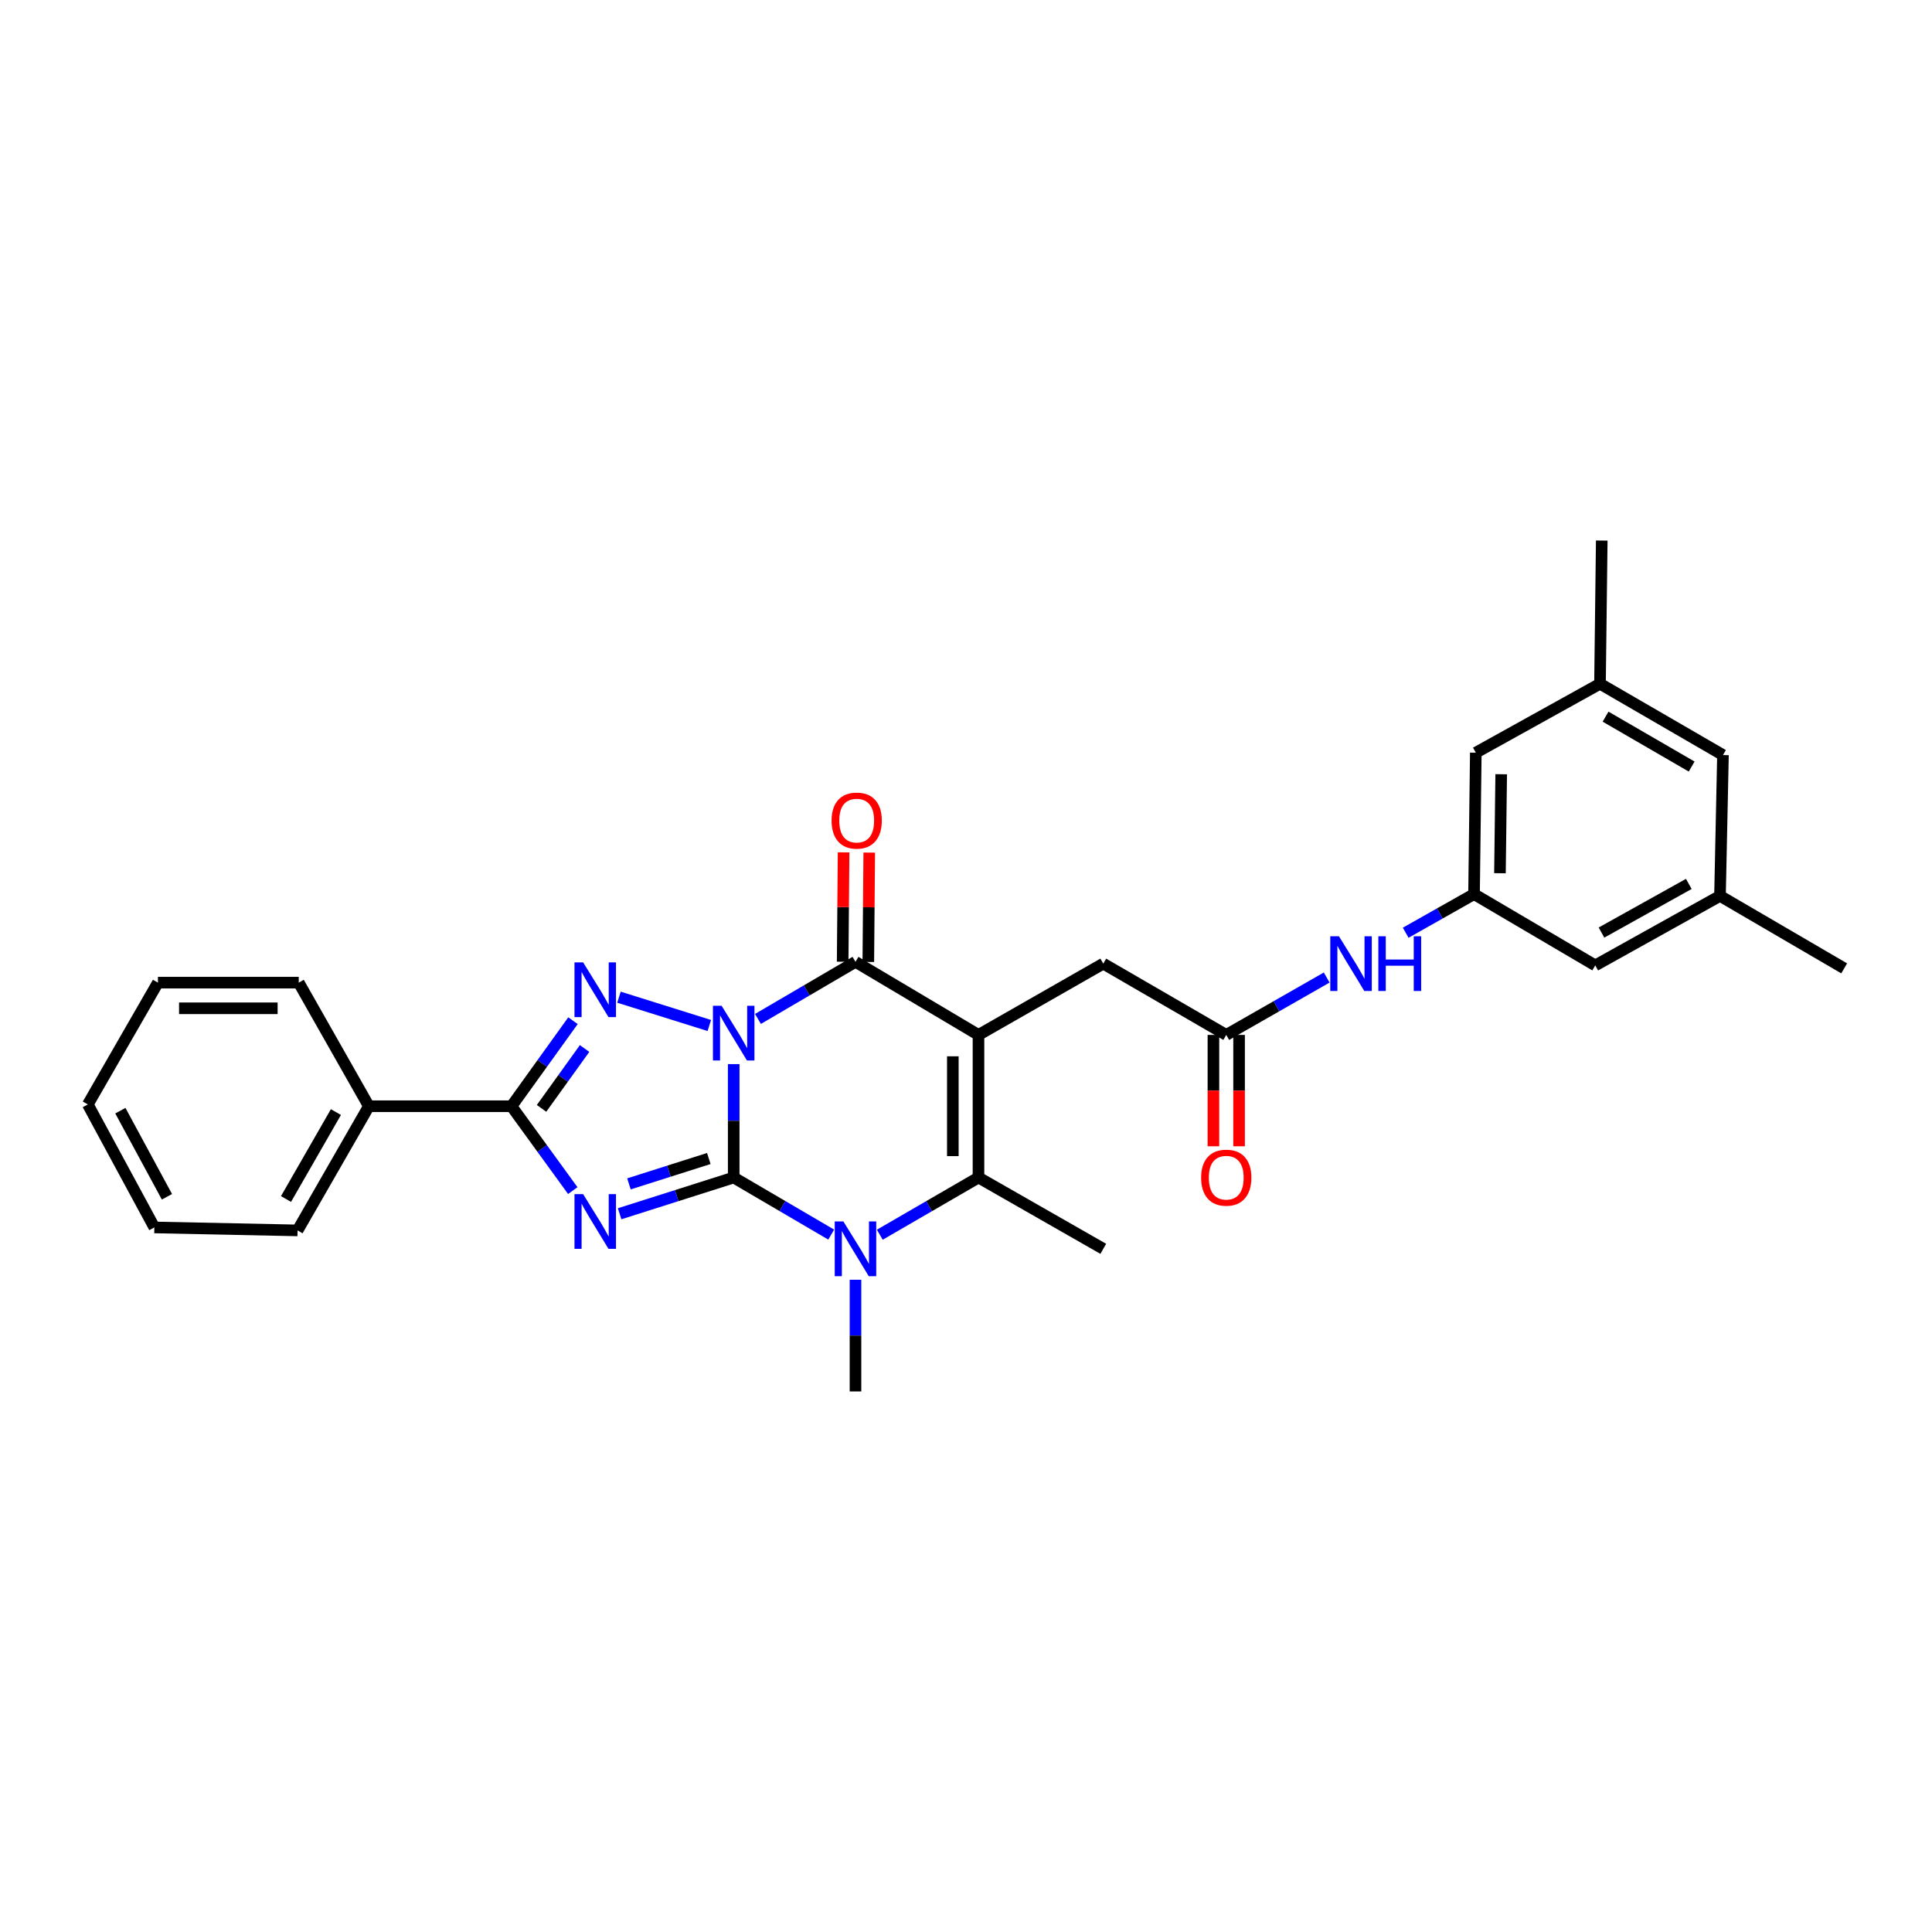 <?xml version='1.0' encoding='iso-8859-1'?>
<svg version='1.1' baseProfile='full'
              xmlns='http://www.w3.org/2000/svg'
                      xmlns:rdkit='http://www.rdkit.org/xml'
                      xmlns:xlink='http://www.w3.org/1999/xlink'
                  xml:space='preserve'
width='1000px' height='1000px' viewBox='0 0 1000 1000'>
<!-- END OF HEADER -->
<rect style='opacity:1.0;fill:#FFFFFF;stroke:none' width='1000' height='1000' x='0' y='0'> </rect>
<path class='bond-0' d='M 379.761,550.778 L 379.761,580.129' style='fill:none;fill-rule:evenodd;stroke:#0000FF;stroke-width:6px;stroke-linecap:butt;stroke-linejoin:miter;stroke-opacity:1' />
<path class='bond-0' d='M 379.761,580.129 L 379.761,609.479' style='fill:none;fill-rule:evenodd;stroke:#000000;stroke-width:6px;stroke-linecap:butt;stroke-linejoin:miter;stroke-opacity:1' />
<path class='bond-3' d='M 392.327,527.394 L 417.563,512.622' style='fill:none;fill-rule:evenodd;stroke:#0000FF;stroke-width:6px;stroke-linecap:butt;stroke-linejoin:miter;stroke-opacity:1' />
<path class='bond-3' d='M 417.563,512.622 L 442.798,497.85' style='fill:none;fill-rule:evenodd;stroke:#000000;stroke-width:6px;stroke-linecap:butt;stroke-linejoin:miter;stroke-opacity:1' />
<path class='bond-4' d='M 367.144,530.796 L 320.38,516.144' style='fill:none;fill-rule:evenodd;stroke:#0000FF;stroke-width:6px;stroke-linecap:butt;stroke-linejoin:miter;stroke-opacity:1' />
<path class='bond-1' d='M 379.761,609.479 L 350.237,618.861' style='fill:none;fill-rule:evenodd;stroke:#000000;stroke-width:6px;stroke-linecap:butt;stroke-linejoin:miter;stroke-opacity:1' />
<path class='bond-1' d='M 350.237,618.861 L 320.713,628.242' style='fill:none;fill-rule:evenodd;stroke:#0000FF;stroke-width:6px;stroke-linecap:butt;stroke-linejoin:miter;stroke-opacity:1' />
<path class='bond-1' d='M 366.883,599.639 L 346.216,606.206' style='fill:none;fill-rule:evenodd;stroke:#000000;stroke-width:6px;stroke-linecap:butt;stroke-linejoin:miter;stroke-opacity:1' />
<path class='bond-1' d='M 346.216,606.206 L 325.549,612.773' style='fill:none;fill-rule:evenodd;stroke:#0000FF;stroke-width:6px;stroke-linecap:butt;stroke-linejoin:miter;stroke-opacity:1' />
<path class='bond-5' d='M 379.761,609.479 L 404.997,624.254' style='fill:none;fill-rule:evenodd;stroke:#000000;stroke-width:6px;stroke-linecap:butt;stroke-linejoin:miter;stroke-opacity:1' />
<path class='bond-5' d='M 404.997,624.254 L 430.232,639.03' style='fill:none;fill-rule:evenodd;stroke:#0000FF;stroke-width:6px;stroke-linecap:butt;stroke-linejoin:miter;stroke-opacity:1' />
<path class='bond-29' d='M 296.467,616.249 L 280.606,594.414' style='fill:none;fill-rule:evenodd;stroke:#0000FF;stroke-width:6px;stroke-linecap:butt;stroke-linejoin:miter;stroke-opacity:1' />
<path class='bond-29' d='M 280.606,594.414 L 264.745,572.579' style='fill:none;fill-rule:evenodd;stroke:#000000;stroke-width:6px;stroke-linecap:butt;stroke-linejoin:miter;stroke-opacity:1' />
<path class='bond-2' d='M 506.462,535.672 L 442.798,497.85' style='fill:none;fill-rule:evenodd;stroke:#000000;stroke-width:6px;stroke-linecap:butt;stroke-linejoin:miter;stroke-opacity:1' />
<path class='bond-7' d='M 506.462,535.672 L 506.462,609.479' style='fill:none;fill-rule:evenodd;stroke:#000000;stroke-width:6px;stroke-linecap:butt;stroke-linejoin:miter;stroke-opacity:1' />
<path class='bond-7' d='M 493.184,546.743 L 493.184,598.408' style='fill:none;fill-rule:evenodd;stroke:#000000;stroke-width:6px;stroke-linecap:butt;stroke-linejoin:miter;stroke-opacity:1' />
<path class='bond-8' d='M 506.462,535.672 L 571.049,498.772' style='fill:none;fill-rule:evenodd;stroke:#000000;stroke-width:6px;stroke-linecap:butt;stroke-linejoin:miter;stroke-opacity:1' />
<path class='bond-12' d='M 449.437,497.906 L 449.68,469.604' style='fill:none;fill-rule:evenodd;stroke:#000000;stroke-width:6px;stroke-linecap:butt;stroke-linejoin:miter;stroke-opacity:1' />
<path class='bond-12' d='M 449.68,469.604 L 449.922,441.301' style='fill:none;fill-rule:evenodd;stroke:#FF0000;stroke-width:6px;stroke-linecap:butt;stroke-linejoin:miter;stroke-opacity:1' />
<path class='bond-12' d='M 436.159,497.793 L 436.402,469.49' style='fill:none;fill-rule:evenodd;stroke:#000000;stroke-width:6px;stroke-linecap:butt;stroke-linejoin:miter;stroke-opacity:1' />
<path class='bond-12' d='M 436.402,469.49 L 436.644,441.187' style='fill:none;fill-rule:evenodd;stroke:#FF0000;stroke-width:6px;stroke-linecap:butt;stroke-linejoin:miter;stroke-opacity:1' />
<path class='bond-6' d='M 296.577,528.31 L 280.661,550.445' style='fill:none;fill-rule:evenodd;stroke:#0000FF;stroke-width:6px;stroke-linecap:butt;stroke-linejoin:miter;stroke-opacity:1' />
<path class='bond-6' d='M 280.661,550.445 L 264.745,572.579' style='fill:none;fill-rule:evenodd;stroke:#000000;stroke-width:6px;stroke-linecap:butt;stroke-linejoin:miter;stroke-opacity:1' />
<path class='bond-6' d='M 302.583,542.703 L 291.442,558.197' style='fill:none;fill-rule:evenodd;stroke:#0000FF;stroke-width:6px;stroke-linecap:butt;stroke-linejoin:miter;stroke-opacity:1' />
<path class='bond-6' d='M 291.442,558.197 L 280.301,573.691' style='fill:none;fill-rule:evenodd;stroke:#000000;stroke-width:6px;stroke-linecap:butt;stroke-linejoin:miter;stroke-opacity:1' />
<path class='bond-19' d='M 442.798,662.392 L 442.798,691.301' style='fill:none;fill-rule:evenodd;stroke:#0000FF;stroke-width:6px;stroke-linecap:butt;stroke-linejoin:miter;stroke-opacity:1' />
<path class='bond-19' d='M 442.798,691.301 L 442.798,720.209' style='fill:none;fill-rule:evenodd;stroke:#000000;stroke-width:6px;stroke-linecap:butt;stroke-linejoin:miter;stroke-opacity:1' />
<path class='bond-30' d='M 455.378,639.094 L 480.92,624.287' style='fill:none;fill-rule:evenodd;stroke:#0000FF;stroke-width:6px;stroke-linecap:butt;stroke-linejoin:miter;stroke-opacity:1' />
<path class='bond-30' d='M 480.92,624.287 L 506.462,609.479' style='fill:none;fill-rule:evenodd;stroke:#000000;stroke-width:6px;stroke-linecap:butt;stroke-linejoin:miter;stroke-opacity:1' />
<path class='bond-13' d='M 264.745,572.579 L 190.923,572.579' style='fill:none;fill-rule:evenodd;stroke:#000000;stroke-width:6px;stroke-linecap:butt;stroke-linejoin:miter;stroke-opacity:1' />
<path class='bond-21' d='M 506.462,609.479 L 571.049,646.387' style='fill:none;fill-rule:evenodd;stroke:#000000;stroke-width:6px;stroke-linecap:butt;stroke-linejoin:miter;stroke-opacity:1' />
<path class='bond-9' d='M 571.049,498.772 L 634.705,535.672' style='fill:none;fill-rule:evenodd;stroke:#000000;stroke-width:6px;stroke-linecap:butt;stroke-linejoin:miter;stroke-opacity:1' />
<path class='bond-10' d='M 634.705,535.672 L 660.699,520.821' style='fill:none;fill-rule:evenodd;stroke:#000000;stroke-width:6px;stroke-linecap:butt;stroke-linejoin:miter;stroke-opacity:1' />
<path class='bond-10' d='M 660.699,520.821 L 686.692,505.97' style='fill:none;fill-rule:evenodd;stroke:#0000FF;stroke-width:6px;stroke-linecap:butt;stroke-linejoin:miter;stroke-opacity:1' />
<path class='bond-14' d='M 628.066,535.672 L 628.066,564.493' style='fill:none;fill-rule:evenodd;stroke:#000000;stroke-width:6px;stroke-linecap:butt;stroke-linejoin:miter;stroke-opacity:1' />
<path class='bond-14' d='M 628.066,564.493 L 628.066,593.314' style='fill:none;fill-rule:evenodd;stroke:#FF0000;stroke-width:6px;stroke-linecap:butt;stroke-linejoin:miter;stroke-opacity:1' />
<path class='bond-14' d='M 641.345,535.672 L 641.345,564.493' style='fill:none;fill-rule:evenodd;stroke:#000000;stroke-width:6px;stroke-linecap:butt;stroke-linejoin:miter;stroke-opacity:1' />
<path class='bond-14' d='M 641.345,564.493 L 641.345,593.314' style='fill:none;fill-rule:evenodd;stroke:#FF0000;stroke-width:6px;stroke-linecap:butt;stroke-linejoin:miter;stroke-opacity:1' />
<path class='bond-11' d='M 727.583,482.784 L 745.269,472.789' style='fill:none;fill-rule:evenodd;stroke:#0000FF;stroke-width:6px;stroke-linecap:butt;stroke-linejoin:miter;stroke-opacity:1' />
<path class='bond-11' d='M 745.269,472.789 L 762.956,462.794' style='fill:none;fill-rule:evenodd;stroke:#000000;stroke-width:6px;stroke-linecap:butt;stroke-linejoin:miter;stroke-opacity:1' />
<path class='bond-17' d='M 762.956,462.794 L 825.698,499.694' style='fill:none;fill-rule:evenodd;stroke:#000000;stroke-width:6px;stroke-linecap:butt;stroke-linejoin:miter;stroke-opacity:1' />
<path class='bond-18' d='M 762.956,462.794 L 763.878,389.591' style='fill:none;fill-rule:evenodd;stroke:#000000;stroke-width:6px;stroke-linecap:butt;stroke-linejoin:miter;stroke-opacity:1' />
<path class='bond-18' d='M 776.372,451.981 L 777.017,400.739' style='fill:none;fill-rule:evenodd;stroke:#000000;stroke-width:6px;stroke-linecap:butt;stroke-linejoin:miter;stroke-opacity:1' />
<path class='bond-22' d='M 190.923,572.579 L 154.015,636.856' style='fill:none;fill-rule:evenodd;stroke:#000000;stroke-width:6px;stroke-linecap:butt;stroke-linejoin:miter;stroke-opacity:1' />
<path class='bond-22' d='M 173.871,575.609 L 148.036,620.602' style='fill:none;fill-rule:evenodd;stroke:#000000;stroke-width:6px;stroke-linecap:butt;stroke-linejoin:miter;stroke-opacity:1' />
<path class='bond-23' d='M 190.923,572.579 L 154.628,508.613' style='fill:none;fill-rule:evenodd;stroke:#000000;stroke-width:6px;stroke-linecap:butt;stroke-linejoin:miter;stroke-opacity:1' />
<path class='bond-15' d='M 890.269,463.716 L 825.698,499.694' style='fill:none;fill-rule:evenodd;stroke:#000000;stroke-width:6px;stroke-linecap:butt;stroke-linejoin:miter;stroke-opacity:1' />
<path class='bond-15' d='M 874.12,457.513 L 828.92,482.697' style='fill:none;fill-rule:evenodd;stroke:#000000;stroke-width:6px;stroke-linecap:butt;stroke-linejoin:miter;stroke-opacity:1' />
<path class='bond-25' d='M 890.269,463.716 L 954.545,501.228' style='fill:none;fill-rule:evenodd;stroke:#000000;stroke-width:6px;stroke-linecap:butt;stroke-linejoin:miter;stroke-opacity:1' />
<path class='bond-32' d='M 890.269,463.716 L 891.803,390.816' style='fill:none;fill-rule:evenodd;stroke:#000000;stroke-width:6px;stroke-linecap:butt;stroke-linejoin:miter;stroke-opacity:1' />
<path class='bond-16' d='M 828.154,353.916 L 763.878,389.591' style='fill:none;fill-rule:evenodd;stroke:#000000;stroke-width:6px;stroke-linecap:butt;stroke-linejoin:miter;stroke-opacity:1' />
<path class='bond-20' d='M 828.154,353.916 L 891.803,390.816' style='fill:none;fill-rule:evenodd;stroke:#000000;stroke-width:6px;stroke-linecap:butt;stroke-linejoin:miter;stroke-opacity:1' />
<path class='bond-20' d='M 831.042,370.938 L 875.596,396.768' style='fill:none;fill-rule:evenodd;stroke:#000000;stroke-width:6px;stroke-linecap:butt;stroke-linejoin:miter;stroke-opacity:1' />
<path class='bond-24' d='M 828.154,353.916 L 829.062,279.791' style='fill:none;fill-rule:evenodd;stroke:#000000;stroke-width:6px;stroke-linecap:butt;stroke-linejoin:miter;stroke-opacity:1' />
<path class='bond-26' d='M 154.015,636.856 L 79.898,635.321' style='fill:none;fill-rule:evenodd;stroke:#000000;stroke-width:6px;stroke-linecap:butt;stroke-linejoin:miter;stroke-opacity:1' />
<path class='bond-27' d='M 154.628,508.613 L 81.742,508.613' style='fill:none;fill-rule:evenodd;stroke:#000000;stroke-width:6px;stroke-linecap:butt;stroke-linejoin:miter;stroke-opacity:1' />
<path class='bond-27' d='M 143.695,521.891 L 92.675,521.891' style='fill:none;fill-rule:evenodd;stroke:#000000;stroke-width:6px;stroke-linecap:butt;stroke-linejoin:miter;stroke-opacity:1' />
<path class='bond-31' d='M 79.898,635.321 L 45.455,571.657' style='fill:none;fill-rule:evenodd;stroke:#000000;stroke-width:6px;stroke-linecap:butt;stroke-linejoin:miter;stroke-opacity:1' />
<path class='bond-31' d='M 86.411,619.453 L 62.3,574.888' style='fill:none;fill-rule:evenodd;stroke:#000000;stroke-width:6px;stroke-linecap:butt;stroke-linejoin:miter;stroke-opacity:1' />
<path class='bond-28' d='M 81.742,508.613 L 45.455,571.657' style='fill:none;fill-rule:evenodd;stroke:#000000;stroke-width:6px;stroke-linecap:butt;stroke-linejoin:miter;stroke-opacity:1' />
<path  class='atom-0' d='M 373.501 520.59
L 382.781 535.59
Q 383.701 537.07, 385.181 539.75
Q 386.661 542.43, 386.741 542.59
L 386.741 520.59
L 390.501 520.59
L 390.501 548.91
L 386.621 548.91
L 376.661 532.51
Q 375.501 530.59, 374.261 528.39
Q 373.061 526.19, 372.701 525.51
L 372.701 548.91
L 369.021 548.91
L 369.021 520.59
L 373.501 520.59
' fill='#0000FF'/>
<path  class='atom-2' d='M 301.833 618.092
L 311.113 633.092
Q 312.033 634.572, 313.513 637.252
Q 314.993 639.932, 315.073 640.092
L 315.073 618.092
L 318.833 618.092
L 318.833 646.412
L 314.953 646.412
L 304.993 630.012
Q 303.833 628.092, 302.593 625.892
Q 301.393 623.692, 301.033 623.012
L 301.033 646.412
L 297.353 646.412
L 297.353 618.092
L 301.833 618.092
' fill='#0000FF'/>
<path  class='atom-5' d='M 301.833 498.134
L 311.113 513.134
Q 312.033 514.614, 313.513 517.294
Q 314.993 519.974, 315.073 520.134
L 315.073 498.134
L 318.833 498.134
L 318.833 526.454
L 314.953 526.454
L 304.993 510.054
Q 303.833 508.134, 302.593 505.934
Q 301.393 503.734, 301.033 503.054
L 301.033 526.454
L 297.353 526.454
L 297.353 498.134
L 301.833 498.134
' fill='#0000FF'/>
<path  class='atom-6' d='M 436.538 632.227
L 445.818 647.227
Q 446.738 648.707, 448.218 651.387
Q 449.698 654.067, 449.778 654.227
L 449.778 632.227
L 453.538 632.227
L 453.538 660.547
L 449.658 660.547
L 439.698 644.147
Q 438.538 642.227, 437.298 640.027
Q 436.098 637.827, 435.738 637.147
L 435.738 660.547
L 432.058 660.547
L 432.058 632.227
L 436.538 632.227
' fill='#0000FF'/>
<path  class='atom-11' d='M 693.032 484.612
L 702.312 499.612
Q 703.232 501.092, 704.712 503.772
Q 706.192 506.452, 706.272 506.612
L 706.272 484.612
L 710.032 484.612
L 710.032 512.932
L 706.152 512.932
L 696.192 496.532
Q 695.032 494.612, 693.792 492.412
Q 692.592 490.212, 692.232 489.532
L 692.232 512.932
L 688.552 512.932
L 688.552 484.612
L 693.032 484.612
' fill='#0000FF'/>
<path  class='atom-11' d='M 713.432 484.612
L 717.272 484.612
L 717.272 496.652
L 731.752 496.652
L 731.752 484.612
L 735.592 484.612
L 735.592 512.932
L 731.752 512.932
L 731.752 499.852
L 717.272 499.852
L 717.272 512.932
L 713.432 512.932
L 713.432 484.612
' fill='#0000FF'/>
<path  class='atom-13' d='M 430.425 424.734
Q 430.425 417.934, 433.785 414.134
Q 437.145 410.334, 443.425 410.334
Q 449.705 410.334, 453.065 414.134
Q 456.425 417.934, 456.425 424.734
Q 456.425 431.614, 453.025 435.534
Q 449.625 439.414, 443.425 439.414
Q 437.185 439.414, 433.785 435.534
Q 430.425 431.654, 430.425 424.734
M 443.425 436.214
Q 447.745 436.214, 450.065 433.334
Q 452.425 430.414, 452.425 424.734
Q 452.425 419.174, 450.065 416.374
Q 447.745 413.534, 443.425 413.534
Q 439.105 413.534, 436.745 416.334
Q 434.425 419.134, 434.425 424.734
Q 434.425 430.454, 436.745 433.334
Q 439.105 436.214, 443.425 436.214
' fill='#FF0000'/>
<path  class='atom-15' d='M 621.705 609.559
Q 621.705 602.759, 625.065 598.959
Q 628.425 595.159, 634.705 595.159
Q 640.985 595.159, 644.345 598.959
Q 647.705 602.759, 647.705 609.559
Q 647.705 616.439, 644.305 620.359
Q 640.905 624.239, 634.705 624.239
Q 628.465 624.239, 625.065 620.359
Q 621.705 616.479, 621.705 609.559
M 634.705 621.039
Q 639.025 621.039, 641.345 618.159
Q 643.705 615.239, 643.705 609.559
Q 643.705 603.999, 641.345 601.199
Q 639.025 598.359, 634.705 598.359
Q 630.385 598.359, 628.025 601.159
Q 625.705 603.959, 625.705 609.559
Q 625.705 615.279, 628.025 618.159
Q 630.385 621.039, 634.705 621.039
' fill='#FF0000'/>
</svg>
